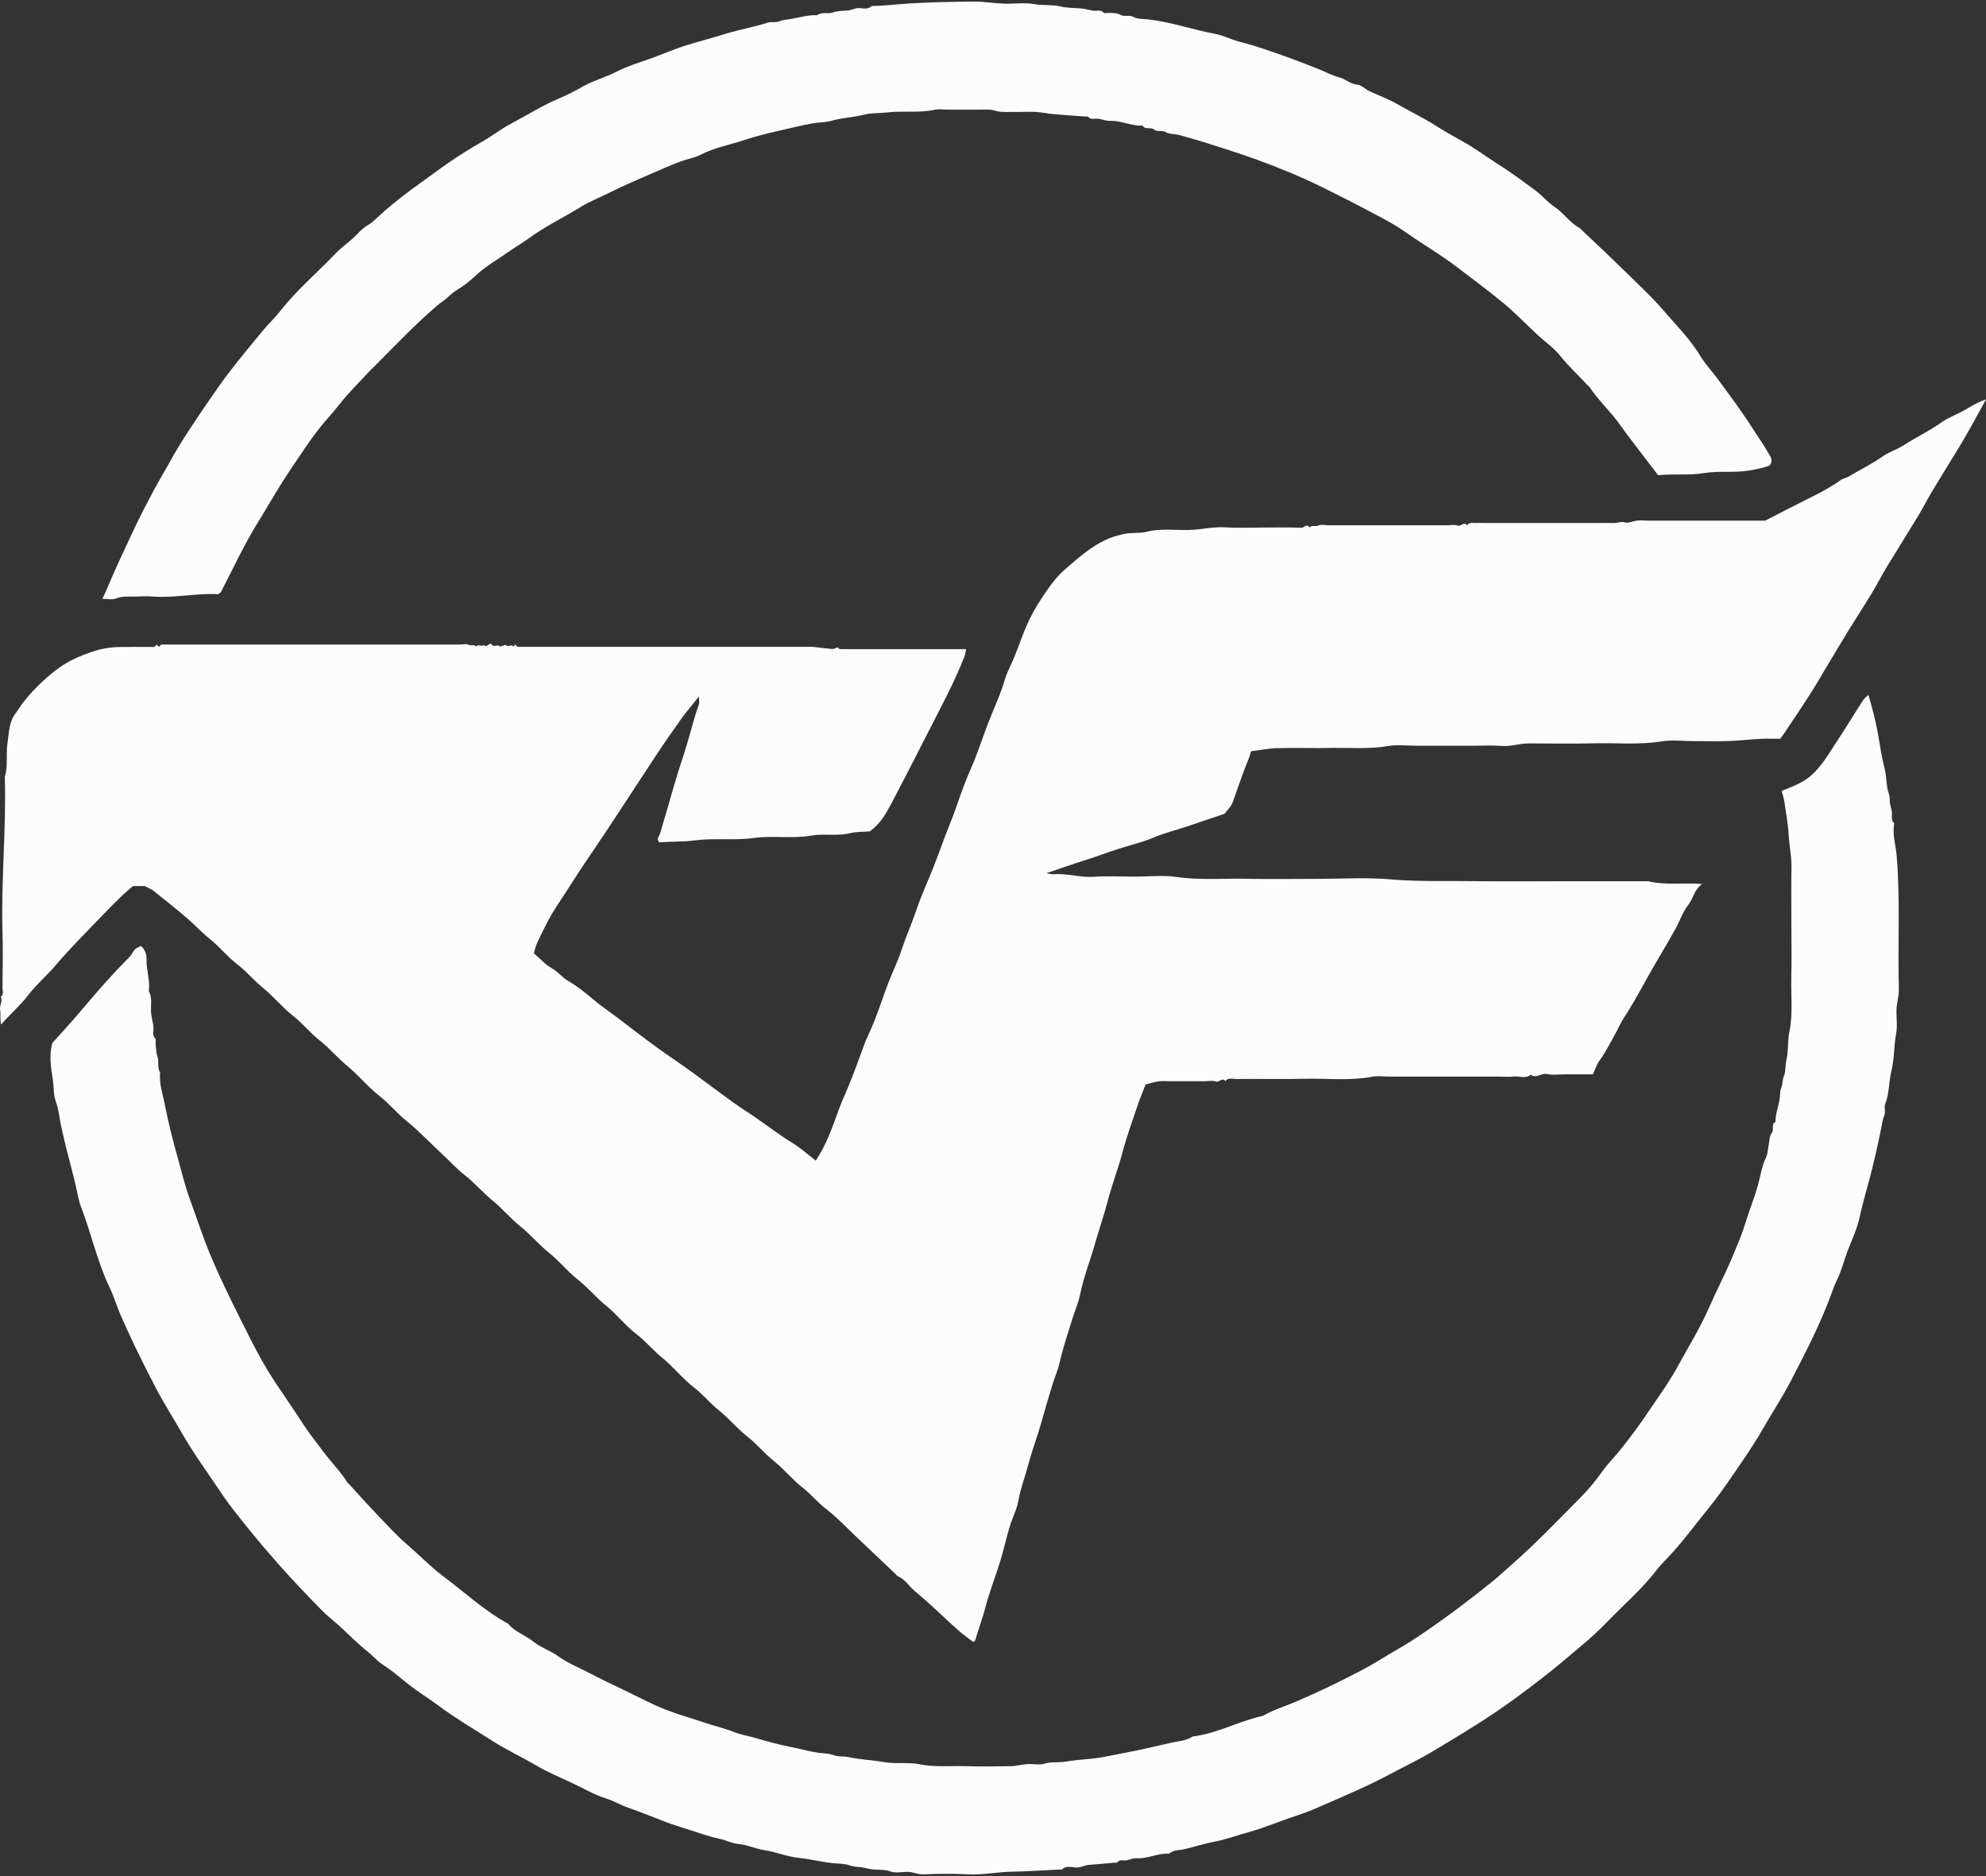 <svg width="72" height="68" viewBox="0 0 72 68" fill="none" xmlns="http://www.w3.org/2000/svg">
<rect x="0" y="0" width="72" height="68" fill="#333333" stroke="none"/>
<g id="Group">
<path id="Vector" d="M5.248 32.115C5.13 32.115 4.993 32.115 4.82 32.115C4.699 32.221 4.555 32.339 4.421 32.467C4.163 32.717 3.908 32.974 3.66 33.233C3.111 33.809 2.543 34.365 2.03 34.973C1.713 35.352 1.331 35.667 1.034 36.055C0.74 36.44 0.377 36.749 0.041 37.134C-0.011 36.94 0.038 36.763 0.005 36.601C-0.028 36.44 0.11 36.295 0.028 36.134C0.152 36.036 0.087 35.901 0.09 35.786C0.097 35.105 0.11 34.424 0.09 33.747C0.038 31.882 0.23 30.023 0.175 28.159C0.296 27.761 0.211 27.343 0.27 26.945C0.328 26.567 0.319 26.156 0.583 25.83C0.649 25.748 0.698 25.656 0.76 25.57C1.112 25.084 1.54 24.676 2.007 24.304C2.409 23.985 2.866 23.784 3.343 23.623C3.65 23.518 3.977 23.459 4.307 23.452C4.666 23.445 5.022 23.449 5.382 23.449C5.395 23.449 5.408 23.449 5.424 23.449C5.44 23.449 5.45 23.449 5.467 23.449C5.48 23.449 5.493 23.449 5.509 23.449C5.522 23.449 5.535 23.449 5.551 23.449C5.565 23.449 5.581 23.452 5.594 23.449C5.607 23.445 5.614 23.432 5.623 23.422C5.633 23.413 5.643 23.403 5.653 23.393C5.663 23.383 5.672 23.367 5.682 23.367C5.692 23.37 5.702 23.383 5.712 23.393C5.721 23.403 5.731 23.413 5.741 23.422C5.751 23.429 5.764 23.442 5.77 23.439C5.783 23.436 5.79 23.419 5.8 23.409C5.81 23.399 5.819 23.39 5.829 23.38C5.839 23.373 5.852 23.363 5.862 23.363C5.875 23.36 5.888 23.363 5.904 23.363C5.921 23.363 5.93 23.363 5.947 23.363C5.963 23.363 5.973 23.363 5.989 23.363C6.002 23.363 6.015 23.363 6.032 23.363C6.045 23.363 6.058 23.363 6.074 23.363C6.087 23.363 6.1 23.363 6.117 23.363C6.13 23.363 6.143 23.363 6.159 23.363C6.175 23.363 6.185 23.363 6.202 23.363C9.677 23.363 13.149 23.363 16.625 23.363C16.749 23.363 16.892 23.324 16.991 23.373C17.085 23.422 17.2 23.34 17.268 23.442C17.327 23.311 17.464 23.475 17.533 23.373C17.64 23.515 17.752 23.248 17.836 23.367C17.918 23.482 18.032 23.327 18.117 23.432C18.137 23.455 18.313 23.354 18.333 23.377C18.415 23.482 18.542 23.324 18.604 23.439C18.614 23.429 18.624 23.419 18.633 23.409C18.643 23.399 18.653 23.386 18.663 23.38C18.669 23.377 18.686 23.373 18.692 23.377C18.705 23.383 18.712 23.396 18.722 23.406C18.731 23.416 18.741 23.429 18.751 23.436C18.761 23.442 18.774 23.445 18.787 23.445C18.8 23.449 18.813 23.445 18.829 23.445C18.846 23.445 18.856 23.445 18.872 23.445C18.888 23.445 18.898 23.445 18.914 23.445C18.931 23.445 18.941 23.445 18.957 23.445C18.97 23.445 18.983 23.445 18.999 23.445C19.012 23.445 19.025 23.445 19.042 23.445C19.055 23.445 19.068 23.445 19.084 23.445C19.101 23.445 19.11 23.445 19.127 23.445C22.547 23.445 25.963 23.445 29.383 23.445C29.396 23.445 29.409 23.445 29.426 23.445C29.442 23.445 29.452 23.445 29.468 23.445C29.703 23.472 29.942 23.505 30.18 23.524C30.239 23.528 30.298 23.485 30.366 23.459C30.36 23.455 30.37 23.462 30.38 23.472C30.399 23.492 30.419 23.521 30.438 23.524C30.507 23.531 30.575 23.528 30.644 23.528C32.091 23.528 33.538 23.528 35.024 23.528C35.005 23.623 34.998 23.709 34.969 23.784C34.587 24.768 34.077 25.692 33.603 26.629C33.172 27.478 32.738 28.323 32.294 29.165C32.104 29.52 31.905 29.862 31.532 30.135C31.323 30.152 31.065 30.139 30.824 30.198C30.353 30.316 29.873 30.204 29.409 30.287C28.717 30.408 28.018 30.277 27.335 30.372C26.613 30.471 25.888 30.369 25.179 30.461C24.745 30.517 24.32 30.5 23.896 30.53C23.788 30.398 23.902 30.306 23.935 30.198C24.101 29.629 24.271 29.06 24.431 28.491C24.572 27.994 24.742 27.511 24.892 27.017C25.045 26.527 25.156 26.021 25.336 25.537C25.362 25.468 25.339 25.379 25.339 25.245C25.104 25.544 24.892 25.787 24.702 26.05C24.382 26.498 24.069 26.948 23.765 27.409C23.184 28.29 22.609 29.175 22.027 30.056C21.567 30.754 21.083 31.434 20.639 32.145C20.335 32.628 19.995 33.086 19.751 33.605C19.646 33.825 19.528 34.039 19.437 34.266C19.404 34.352 19.385 34.441 19.355 34.552C19.574 34.74 19.767 34.96 20.005 35.095C20.231 35.22 20.378 35.427 20.6 35.556C20.917 35.736 21.207 35.973 21.485 36.207C21.841 36.506 22.23 36.759 22.592 37.045C23.017 37.377 23.451 37.7 23.889 38.019C24.239 38.272 24.598 38.506 24.947 38.759C25.375 39.065 25.793 39.384 26.218 39.693C26.483 39.884 26.744 40.081 27.022 40.259C27.616 40.637 28.162 41.084 28.763 41.449C29.04 41.62 29.285 41.844 29.576 42.068C29.635 41.972 29.68 41.9 29.723 41.828C30.01 41.337 30.197 40.805 30.389 40.272C30.5 39.959 30.644 39.657 30.771 39.348C30.961 38.884 31.131 38.414 31.301 37.943C31.418 37.618 31.581 37.312 31.706 36.989C31.882 36.536 32.035 36.072 32.209 35.618C32.365 35.21 32.561 34.819 32.695 34.404C32.846 33.941 33.048 33.497 33.205 33.033C33.339 32.632 33.502 32.24 33.669 31.852C33.888 31.346 34.067 30.823 34.263 30.31C34.394 29.961 34.541 29.619 34.662 29.267C34.828 28.797 34.992 28.32 35.194 27.866C35.426 27.349 35.596 26.81 35.795 26.284C36.004 25.731 36.266 25.202 36.429 24.633C36.478 24.462 36.556 24.294 36.631 24.136C36.739 23.903 36.834 23.666 36.925 23.426C37.01 23.199 37.095 22.965 37.19 22.745C37.353 22.354 37.562 21.979 37.801 21.627C38.039 21.271 38.287 20.916 38.614 20.634C39.071 20.239 39.525 19.831 40.077 19.571C40.286 19.473 40.505 19.41 40.737 19.357C41.018 19.295 41.306 19.341 41.57 19.275C42.083 19.144 42.599 19.223 43.112 19.209C43.556 19.196 43.991 19.084 44.441 19.114C44.895 19.144 45.349 19.121 45.807 19.121C46.264 19.121 46.718 19.107 47.172 19.13C47.277 19.134 47.371 18.963 47.476 19.117C47.564 19.025 47.685 19.094 47.793 19.048C47.897 19.002 48.038 19.038 48.162 19.038C48.299 19.038 48.436 19.038 48.577 19.038C48.701 19.038 48.825 19.038 48.949 19.038C49.086 19.038 49.223 19.038 49.364 19.038C49.488 19.038 49.612 19.038 49.736 19.038C49.86 19.038 49.984 19.038 50.108 19.038C50.246 19.038 50.383 19.038 50.523 19.038C50.648 19.038 50.772 19.038 50.896 19.038C51.033 19.038 51.17 19.038 51.311 19.038C51.435 19.038 51.559 19.038 51.683 19.038C51.82 19.038 51.957 19.038 52.098 19.038C52.222 19.038 52.346 19.038 52.47 19.038C52.594 19.038 52.731 19.006 52.839 19.048C52.967 19.098 53.071 18.89 53.189 19.038C53.277 18.91 53.411 18.963 53.525 18.956C53.649 18.95 53.773 18.956 53.898 18.956C54.022 18.956 54.146 18.956 54.27 18.956C54.407 18.956 54.544 18.956 54.685 18.956C54.809 18.956 54.933 18.956 55.057 18.956C55.181 18.956 55.305 18.956 55.429 18.956C55.554 18.956 55.678 18.956 55.802 18.956C55.939 18.956 56.076 18.956 56.217 18.956C56.341 18.956 56.465 18.956 56.589 18.956C56.713 18.956 56.837 18.956 56.962 18.956C57.086 18.956 57.21 18.956 57.334 18.956C57.471 18.956 57.608 18.956 57.749 18.956C57.873 18.956 57.997 18.956 58.121 18.956C58.245 18.956 58.369 18.953 58.493 18.956C58.637 18.963 58.768 18.887 58.928 18.94C59.003 18.966 59.16 18.91 59.277 18.881C59.434 18.844 59.607 18.871 59.771 18.871C59.921 18.871 60.074 18.871 60.225 18.871C60.391 18.871 60.554 18.871 60.721 18.871C60.871 18.871 61.025 18.871 61.175 18.871C61.342 18.871 61.505 18.871 61.672 18.871C61.822 18.871 61.975 18.871 62.126 18.871C62.292 18.871 62.456 18.871 62.622 18.871C62.772 18.871 62.926 18.871 63.076 18.871C63.243 18.871 63.406 18.871 63.573 18.871C63.723 18.871 63.876 18.871 63.994 18.871C64.556 18.584 65.088 18.305 65.627 18.038C66.009 17.851 66.382 17.65 66.731 17.4C66.813 17.341 66.924 17.331 67.009 17.279C67.417 17.032 67.848 16.828 68.24 16.552C68.489 16.378 68.796 16.285 69.05 16.118C69.485 15.835 69.955 15.618 70.377 15.315C70.635 15.131 70.945 15.023 71.223 14.865C71.468 14.726 71.703 14.572 72 14.477C71.82 14.806 71.641 15.134 71.458 15.463C71.311 15.723 71.164 15.98 71.01 16.233C70.694 16.753 70.37 17.269 70.056 17.792C69.87 18.101 69.707 18.427 69.521 18.733C69.158 19.331 68.783 19.923 68.42 20.522C68.227 20.841 68.054 21.176 67.862 21.495C67.587 21.949 67.296 22.396 67.016 22.85C66.757 23.268 66.509 23.692 66.254 24.116C66.042 24.472 65.833 24.83 65.611 25.179C65.323 25.629 65.023 26.073 64.726 26.517C64.667 26.606 64.602 26.692 64.54 26.777C64.298 26.777 64.063 26.767 63.831 26.78C63.442 26.8 63.053 26.846 62.665 26.86C62.253 26.873 61.838 26.863 61.423 26.863C61.025 26.863 60.617 26.81 60.225 26.873C59.421 27.004 58.618 26.922 57.817 26.942C57.017 26.961 56.217 26.948 55.42 26.945C55.083 26.945 54.763 27.067 54.42 27.037C54.077 27.008 53.731 27.03 53.388 27.03C53.058 27.03 52.725 27.03 52.395 27.03C52.049 27.03 51.706 27.03 51.36 27.03C51.013 27.03 50.661 26.981 50.327 27.04C49.661 27.155 48.998 27.1 48.335 27.109C47.659 27.123 46.983 27.1 46.31 27.116C46.006 27.123 45.705 27.185 45.353 27.231C45.336 27.284 45.32 27.373 45.287 27.455C45.065 27.988 44.886 28.537 44.69 29.079C44.627 29.247 44.477 29.382 44.392 29.497C43.922 29.655 43.501 29.8 43.076 29.941C42.651 30.083 42.214 30.191 41.802 30.366C41.397 30.537 40.972 30.632 40.561 30.764C40.133 30.898 39.718 31.063 39.29 31.194C38.862 31.326 38.444 31.48 37.935 31.651C38.075 31.671 38.131 31.691 38.186 31.688C38.676 31.648 39.15 31.809 39.64 31.78C40.149 31.747 40.659 31.773 41.168 31.773C41.665 31.773 42.168 31.714 42.655 31.786C43.514 31.911 44.37 31.832 45.228 31.852C46.084 31.872 46.937 31.855 47.793 31.855C48.661 31.855 49.534 31.796 50.396 31.872C51.435 31.964 52.47 31.921 53.506 31.938C54.538 31.954 55.573 31.941 56.609 31.941C57.657 31.941 58.703 31.941 59.751 31.941C60.378 32.092 61.018 31.99 61.708 32.04C61.417 32.25 61.388 32.572 61.198 32.809C61.002 33.056 60.904 33.378 60.747 33.658C60.522 34.066 60.283 34.464 60.048 34.865C59.656 35.532 59.307 36.226 58.882 36.878C58.735 37.101 58.631 37.355 58.497 37.591C58.333 37.884 58.177 38.183 57.977 38.46C57.883 38.591 57.834 38.759 57.749 38.94C57.638 38.94 57.5 38.94 57.367 38.94C57.144 38.94 56.925 38.94 56.703 38.94C56.498 38.94 56.282 38.976 56.086 38.93C55.877 38.881 55.694 39.108 55.495 38.953C55.312 39.108 55.1 39.002 54.904 39.019C54.685 39.038 54.463 39.022 54.244 39.022C54.025 39.022 53.803 39.022 53.581 39.022C53.375 39.022 53.166 39.022 52.96 39.022C52.738 39.022 52.519 39.022 52.297 39.022C52.091 39.022 51.882 39.022 51.676 39.022C51.454 39.022 51.235 39.022 51.013 39.022C50.807 39.022 50.599 39.022 50.393 39.022C50.171 39.022 49.945 38.986 49.733 39.029C48.92 39.183 48.1 39.081 47.283 39.101C46.457 39.121 45.63 39.101 44.801 39.108C44.673 39.108 44.523 39.048 44.422 39.187C44.307 39.029 44.206 39.246 44.075 39.2C43.955 39.154 43.804 39.19 43.664 39.19C43.523 39.19 43.389 39.19 43.249 39.19C43.112 39.19 42.975 39.19 42.834 39.19C42.697 39.19 42.56 39.19 42.419 39.19C42.279 39.19 42.142 39.177 42.008 39.193C41.854 39.213 41.707 39.262 41.534 39.305C41.433 39.565 41.325 39.825 41.234 40.091C41.044 40.65 40.842 41.209 40.691 41.778C40.535 42.377 40.306 42.956 40.153 43.554C40.025 44.041 39.859 44.515 39.721 44.998C39.542 45.643 39.29 46.268 39.156 46.929C39.101 47.205 38.983 47.468 38.898 47.738C38.725 48.29 38.539 48.843 38.411 49.408C38.356 49.658 38.245 49.895 38.17 50.139C38.026 50.606 37.886 51.076 37.755 51.55C37.618 52.046 37.428 52.526 37.298 53.023C37.177 53.487 37.001 53.934 36.916 54.408C36.857 54.733 36.693 55.036 36.599 55.355C36.478 55.763 36.386 56.181 36.262 56.588C36.089 57.154 35.867 57.703 35.72 58.276C35.615 58.677 35.468 59.062 35.354 59.456C35.348 59.476 35.315 59.489 35.286 59.516C35.112 59.381 34.926 59.256 34.76 59.108C34.413 58.802 34.08 58.48 33.737 58.167C33.538 57.986 33.332 57.812 33.13 57.638C32.937 57.47 32.803 57.233 32.552 57.134C32.529 57.124 32.512 57.095 32.493 57.078C32.006 56.618 31.523 56.154 31.036 55.694C30.67 55.348 30.321 54.977 29.922 54.671C29.628 54.444 29.399 54.154 29.112 53.931C28.723 53.628 28.413 53.237 28.031 52.934C27.698 52.668 27.433 52.332 27.103 52.076C26.724 51.78 26.424 51.405 26.052 51.109C25.741 50.862 25.493 50.55 25.183 50.31C24.755 49.984 24.428 49.556 24.017 49.221C23.687 48.955 23.419 48.623 23.085 48.366C22.68 48.057 22.37 47.649 21.982 47.333C21.609 47.031 21.302 46.659 20.933 46.366C20.567 46.077 20.276 45.709 19.917 45.419C19.541 45.12 19.238 44.745 18.865 44.452C18.5 44.159 18.209 43.798 17.849 43.508C17.497 43.222 17.206 42.87 16.853 42.597C16.549 42.36 16.298 42.077 16.02 41.821C15.589 41.423 15.187 40.989 14.73 40.624C14.387 40.347 14.116 40.002 13.773 39.739C13.348 39.41 13.018 38.986 12.607 38.65C12.244 38.358 11.95 37.993 11.588 37.71C11.242 37.44 10.97 37.088 10.631 36.825C10.229 36.513 9.915 36.108 9.523 35.796C9.203 35.539 8.945 35.213 8.622 34.97C8.259 34.694 7.982 34.335 7.632 34.056C7.345 33.825 7.096 33.556 6.822 33.316C6.401 32.951 5.96 32.605 5.522 32.253C5.427 32.207 5.342 32.171 5.248 32.115Z" fill="#FCFCFC"></path>
<path id="Vector_2" d="M64.592 28.667C65.003 28.499 65.366 28.371 65.666 28.104C66.061 27.752 66.313 27.298 66.597 26.867C66.921 26.381 67.221 25.878 67.538 25.387C67.58 25.318 67.652 25.269 67.737 25.184C67.802 25.42 67.868 25.637 67.923 25.858C68.038 26.302 68.113 26.756 68.188 27.21C68.224 27.433 68.279 27.667 68.332 27.894C68.384 28.111 68.384 28.341 68.423 28.565C68.446 28.706 68.518 28.834 68.511 28.989C68.505 29.127 68.564 29.272 68.586 29.413C68.609 29.555 68.537 29.716 68.668 29.837C68.675 29.844 68.671 29.864 68.668 29.877C68.606 30.262 68.727 30.63 68.76 31.008C68.897 32.62 68.796 34.235 68.841 35.846C68.848 36.123 68.753 36.376 68.753 36.646C68.753 36.922 68.792 37.208 68.74 37.478C68.698 37.705 68.684 37.925 68.665 38.152C68.648 38.376 68.622 38.612 68.57 38.823C68.472 39.218 68.498 39.632 68.345 40.017C68.305 40.112 68.348 40.237 68.335 40.346C68.325 40.434 68.273 40.517 68.257 40.602C68.142 41.204 68.011 41.799 67.865 42.395C67.721 42.974 67.541 43.542 67.417 44.128C67.326 44.549 67.13 44.95 66.976 45.358C66.849 45.694 66.767 46.045 66.607 46.371C66.509 46.565 66.44 46.772 66.365 46.976C65.977 48.025 65.46 49.015 64.948 50.009C64.781 50.331 64.598 50.643 64.412 50.953C64.236 51.239 64.059 51.528 63.893 51.821C63.576 52.377 63.21 52.896 62.851 53.422C62.54 53.88 62.217 54.334 61.864 54.764C61.492 55.218 61.142 55.692 60.757 56.136C60.518 56.416 60.244 56.662 60.022 56.952C59.506 57.616 58.869 58.165 58.287 58.764C57.967 59.096 57.624 59.412 57.268 59.704C56.938 59.977 56.615 60.26 56.282 60.527C55.393 61.237 54.475 61.915 53.509 62.523C52.963 62.868 52.411 63.201 51.856 63.529C51.457 63.766 51.039 63.964 50.631 64.181C50.226 64.398 49.814 64.608 49.396 64.799C48.805 65.069 48.207 65.332 47.609 65.585C47.332 65.704 47.035 65.796 46.744 65.897C46.274 66.062 45.813 66.253 45.333 66.388C44.876 66.516 44.428 66.68 43.958 66.769C43.781 66.802 43.605 66.848 43.432 66.897C43.255 66.947 43.082 66.989 42.906 67.032C42.736 67.072 42.537 67.045 42.393 67.183C41.978 67.164 41.596 67.381 41.178 67.355C41.067 67.348 40.953 67.407 40.842 67.43C40.727 67.453 40.593 67.377 40.502 67.509C40.492 67.522 40.45 67.512 40.423 67.512C40.103 67.539 39.783 67.572 39.466 67.595C39.297 67.608 39.15 67.713 38.963 67.687C38.813 67.664 38.64 67.627 38.499 67.759C38.486 67.772 38.447 67.759 38.418 67.762C37.836 67.789 37.255 67.831 36.674 67.841C36.145 67.851 35.628 67.966 35.096 67.937C34.56 67.907 34.021 67.914 33.482 67.937C33.273 67.947 33.097 67.845 32.894 67.845C32.689 67.848 32.46 67.9 32.28 67.831C32.065 67.749 31.859 67.785 31.647 67.759C31.506 67.743 31.366 67.7 31.225 67.68C31.085 67.66 30.948 67.664 30.801 67.611C30.611 67.542 30.386 67.552 30.177 67.529C29.755 67.483 29.347 67.378 28.926 67.335C28.521 67.292 28.125 67.121 27.72 67.062C27.397 67.016 27.103 66.865 26.773 66.838C26.535 66.818 26.309 66.693 26.071 66.644C25.705 66.568 25.349 66.44 24.999 66.325C24.699 66.226 24.389 66.141 24.091 66.022C23.654 65.852 23.213 65.674 22.768 65.519C22.501 65.427 22.262 65.279 21.991 65.194C21.527 65.049 21.109 64.796 20.668 64.592C20.263 64.404 19.848 64.23 19.463 64.003C18.908 63.678 18.326 63.408 17.781 63.056C17.16 62.655 16.52 62.286 15.925 61.842C15.546 61.559 15.141 61.319 14.772 61.02C14.478 60.783 14.184 60.533 13.864 60.326C13.665 60.198 13.508 60.004 13.316 59.852C12.963 59.576 12.652 59.251 12.319 58.948C12.1 58.747 11.862 58.57 11.656 58.356C11.14 57.826 10.624 57.294 10.137 56.741C9.781 56.337 9.428 55.929 9.089 55.511C8.716 55.047 8.334 54.587 8.004 54.09C7.537 53.386 7.031 52.709 6.61 51.969C6.289 51.41 5.94 50.864 5.639 50.288C5.385 49.798 5.136 49.305 4.895 48.808C4.722 48.45 4.562 48.088 4.398 47.726C4.241 47.374 4.134 46.996 3.97 46.657C3.523 45.723 3.311 44.713 2.941 43.753C2.843 43.5 2.808 43.227 2.742 42.96C2.651 42.595 2.566 42.23 2.468 41.868C2.383 41.556 2.311 41.237 2.239 40.921C2.157 40.579 2.138 40.227 2.014 39.892C1.948 39.714 1.952 39.497 1.935 39.306C1.893 38.849 1.743 38.395 1.899 37.803C2.223 37.441 2.644 36.988 3.039 36.514C3.572 35.879 4.124 35.258 4.709 34.669C4.78 34.597 4.816 34.488 4.888 34.416C4.947 34.356 5.038 34.327 5.114 34.287C5.257 34.422 5.319 34.587 5.313 34.787C5.303 35.166 5.45 35.534 5.394 35.919C5.535 36.172 5.453 36.452 5.479 36.718C5.496 36.876 5.532 37.027 5.561 37.182C5.59 37.336 5.486 37.514 5.639 37.649C5.653 37.662 5.643 37.701 5.643 37.731C5.646 37.932 5.653 38.126 5.715 38.323C5.767 38.494 5.692 38.698 5.806 38.869C5.76 39.29 5.911 39.688 5.986 40.089C6.11 40.721 6.27 41.349 6.446 41.974C6.587 42.47 6.701 42.974 6.881 43.46C7.129 44.135 7.348 44.819 7.625 45.483C8.073 46.549 8.596 47.578 9.118 48.608C9.376 49.114 9.651 49.611 9.967 50.087C10.314 50.611 10.673 51.123 11.013 51.65C11.222 51.972 11.463 52.268 11.689 52.574C11.979 52.972 12.332 53.317 12.597 53.735C12.61 53.758 12.636 53.774 12.656 53.794C12.995 54.166 13.332 54.541 13.681 54.906C14.034 55.274 14.38 55.659 14.769 55.991C15.2 56.36 15.592 56.774 16.043 57.113C16.833 57.701 17.555 58.382 18.427 58.856C18.666 59.155 19.038 59.26 19.326 59.494C19.59 59.711 19.94 59.82 20.221 60.02C20.6 60.297 21.034 60.461 21.442 60.678C21.838 60.885 22.243 61.076 22.648 61.27C23.167 61.517 23.673 61.796 24.209 61.997C24.637 62.158 25.084 62.283 25.519 62.431C25.881 62.553 26.26 62.638 26.616 62.78C26.881 62.888 27.162 62.924 27.433 63.007C27.838 63.128 28.253 63.24 28.668 63.319C29.001 63.382 29.324 63.48 29.664 63.529C29.843 63.556 30.043 63.549 30.206 63.612C30.396 63.684 30.575 63.648 30.755 63.687C31.183 63.779 31.624 63.793 32.048 63.868C32.483 63.944 32.92 63.862 33.339 63.947C33.894 64.059 34.449 64 35.001 64.016C35.553 64.033 36.105 64.026 36.654 64.016C36.85 64.013 37.043 63.954 37.242 63.941C37.448 63.927 37.67 63.983 37.859 63.927C38.127 63.845 38.395 63.895 38.653 63.849C39.11 63.766 39.581 63.77 40.032 63.678C40.538 63.575 41.051 63.487 41.554 63.372C41.844 63.306 42.142 63.243 42.429 63.174C42.7 63.108 42.994 63.105 43.239 62.941C44.128 62.832 44.918 62.382 45.784 62.191C46.163 61.974 46.581 61.849 46.979 61.678C47.802 61.329 48.609 60.938 49.4 60.52C49.844 60.287 50.265 60.007 50.7 59.76C51.219 59.464 51.709 59.119 52.196 58.777C52.473 58.58 52.751 58.376 53.022 58.169C53.391 57.889 53.757 57.606 54.116 57.313C54.348 57.126 54.56 56.922 54.786 56.728C55.655 55.968 56.452 55.13 57.265 54.314C57.579 54.001 57.859 53.659 58.118 53.294C58.264 53.087 58.447 52.903 58.611 52.709C59.078 52.153 59.499 51.561 59.904 50.959C60.211 50.505 60.531 50.058 60.793 49.581C61.194 48.848 61.636 48.137 61.972 47.368C62.194 46.864 62.442 46.371 62.671 45.868C62.805 45.575 62.919 45.279 63.043 44.983C63.167 44.687 63.262 44.378 63.36 44.075C63.474 43.72 63.615 43.375 63.716 43.013C63.821 42.654 63.867 42.279 64.03 41.938C64.089 41.812 64.088 41.658 64.118 41.517C64.151 41.365 64.144 41.181 64.232 41.069C64.334 40.938 64.196 40.75 64.366 40.665C64.366 40.303 64.539 39.971 64.536 39.609C64.536 39.51 64.592 39.412 64.611 39.31C64.631 39.208 64.627 39.112 64.673 39.001C64.748 38.826 64.716 38.616 64.765 38.415C64.843 38.093 64.801 37.741 64.869 37.412C65.006 36.757 64.925 36.1 64.941 35.445C64.957 34.781 64.944 34.113 64.944 33.445C64.944 32.778 64.935 32.113 64.948 31.446C64.954 31.038 64.866 30.64 64.843 30.232C64.823 29.857 64.748 29.472 64.696 29.094C64.677 28.943 64.627 28.805 64.592 28.667Z" fill="#FCFCFC"></path>
<path id="Vector_3" d="M7.914 21.537C7.13 21.491 6.339 21.682 5.536 21.622C5.33 21.606 5.121 21.616 4.915 21.622C4.677 21.629 4.438 21.599 4.2 21.695C4.073 21.747 3.906 21.705 3.71 21.705C3.756 21.606 3.792 21.544 3.818 21.478C4.164 20.649 4.549 19.84 4.932 19.027C5.124 18.62 5.337 18.225 5.546 17.827C5.751 17.439 5.98 17.064 6.192 16.679C6.591 15.959 7.055 15.285 7.515 14.607C7.79 14.206 8.067 13.805 8.365 13.42C8.74 12.933 9.135 12.463 9.527 11.986C9.727 11.742 9.955 11.535 10.148 11.289C10.742 10.525 11.481 9.904 12.144 9.21C12.33 9.016 12.546 8.851 12.751 8.677C12.944 8.509 13.094 8.302 13.326 8.167C13.555 8.032 13.738 7.822 13.94 7.648C14.362 7.286 14.799 6.944 15.253 6.625C15.587 6.391 15.907 6.141 16.243 5.911C16.648 5.632 17.063 5.372 17.491 5.128C17.85 4.924 18.18 4.661 18.546 4.471C19.134 4.161 19.699 3.803 20.316 3.546C20.597 3.428 20.872 3.283 21.136 3.132C21.528 2.912 21.963 2.8 22.361 2.593C22.747 2.395 23.165 2.27 23.576 2.126C24.043 1.958 24.501 1.754 24.977 1.612C25.432 1.481 25.889 1.353 26.343 1.214C26.836 1.066 27.342 0.978 27.836 0.82C27.934 0.787 28.051 0.813 28.159 0.797C28.26 0.78 28.355 0.728 28.456 0.718C28.848 0.678 29.227 0.537 29.629 0.55C29.796 0.422 30.001 0.514 30.171 0.458C30.357 0.392 30.534 0.392 30.72 0.382C30.877 0.376 31.014 0.274 31.184 0.294C31.324 0.313 31.481 0.336 31.605 0.218C31.612 0.211 31.631 0.218 31.644 0.218C31.981 0.211 32.311 0.175 32.644 0.149C33.526 0.08 34.411 0.067 35.296 0.057C35.655 0.053 36.018 0.119 36.377 0.132C36.75 0.146 37.129 0.086 37.491 0.149C37.815 0.205 38.141 0.162 38.448 0.234C38.703 0.294 38.951 0.284 39.203 0.307C39.343 0.32 39.484 0.363 39.624 0.386C39.752 0.409 39.895 0.333 40.01 0.458C40.036 0.488 40.114 0.468 40.17 0.468C40.326 0.474 40.48 0.458 40.637 0.544C40.767 0.616 40.934 0.527 41.104 0.619C41.248 0.698 41.463 0.685 41.643 0.705C42.459 0.8 43.237 1.073 44.04 1.224C44.351 1.284 44.641 1.438 44.952 1.517C45.598 1.678 46.222 1.912 46.849 2.135C47.186 2.257 47.516 2.392 47.849 2.523C48.074 2.612 48.29 2.737 48.522 2.793C48.764 2.849 48.94 3.043 49.201 3.066C49.352 3.079 49.489 3.227 49.639 3.3C49.972 3.458 50.325 3.583 50.645 3.767C51.102 4.03 51.579 4.257 52.027 4.54C52.35 4.744 52.69 4.941 53.026 5.125C53.47 5.368 53.872 5.674 54.3 5.944C54.774 6.243 55.228 6.579 55.678 6.914C55.917 7.092 56.106 7.332 56.351 7.493C56.691 7.717 56.91 8.079 57.273 8.266C57.295 8.279 57.312 8.305 57.331 8.325C57.838 8.805 58.347 9.282 58.844 9.769C59.347 10.262 59.869 10.743 60.327 11.275C60.787 11.808 61.29 12.308 61.656 12.923C61.819 13.196 62.045 13.426 62.234 13.683C62.685 14.295 63.145 14.903 63.55 15.548C63.73 15.834 63.936 16.107 64.099 16.403C64.171 16.531 64.302 16.672 64.161 16.867C63.946 16.959 63.681 17.008 63.41 17.054C62.871 17.146 62.319 17.057 61.793 17.146C61.235 17.241 60.683 17.163 60.114 17.225C59.882 16.919 59.647 16.617 59.415 16.311C59.183 16.005 58.948 15.702 58.726 15.39C58.393 14.919 57.965 14.531 57.642 14.051C57.612 14.005 57.563 13.972 57.527 13.933C57.214 13.591 56.871 13.285 56.58 12.916C56.348 12.62 56.025 12.4 55.747 12.144C55.329 11.752 54.931 11.338 54.489 10.973C53.951 10.529 53.386 10.114 52.834 9.69C52.229 9.226 51.573 8.851 50.955 8.414C50.59 8.154 50.188 7.944 49.789 7.733C49.178 7.408 48.564 7.095 47.944 6.789C47.189 6.418 46.408 6.095 45.618 5.806C45.017 5.585 44.409 5.395 43.799 5.201C43.446 5.086 43.087 4.987 42.727 4.888C42.577 4.849 42.397 4.869 42.273 4.793C42.126 4.704 41.943 4.786 41.858 4.707C41.721 4.582 41.519 4.724 41.421 4.553C41.019 4.576 40.653 4.365 40.248 4.382C40.108 4.388 39.967 4.329 39.827 4.306C39.699 4.283 39.552 4.359 39.444 4.23C39.431 4.217 39.392 4.224 39.366 4.224C38.977 4.198 38.589 4.171 38.2 4.138C37.991 4.119 37.782 4.073 37.573 4.059C37.367 4.046 37.158 4.056 36.952 4.056C36.73 4.056 36.511 4.066 36.292 4.053C36.158 4.046 36.031 3.987 35.897 3.977C35.734 3.964 35.567 3.974 35.401 3.974C35.221 3.974 35.041 3.974 34.862 3.974C34.695 3.974 34.532 3.974 34.365 3.974C34.199 3.974 34.029 3.944 33.869 3.981C33.304 4.102 32.729 4.007 32.167 4.076C31.886 4.109 31.599 4.086 31.334 4.155C30.942 4.257 30.54 4.263 30.148 4.378C29.929 4.441 29.678 4.431 29.443 4.474C29.008 4.553 28.584 4.665 28.152 4.76C27.764 4.849 27.372 4.947 26.996 5.072C26.464 5.25 25.905 5.349 25.399 5.609C25.174 5.724 24.912 5.763 24.674 5.852C24.328 5.98 23.991 6.131 23.651 6.279C23.135 6.503 22.619 6.72 22.116 6.973C21.763 7.151 21.391 7.296 21.051 7.503C20.424 7.888 19.758 8.207 19.163 8.644C18.931 8.812 18.683 8.953 18.451 9.118C18.043 9.407 17.605 9.647 17.239 9.996C17.03 10.193 16.795 10.374 16.547 10.522C16.403 10.608 16.299 10.723 16.175 10.825C16.064 10.917 15.939 10.996 15.832 11.091C15.057 11.752 14.362 12.492 13.643 13.209C13.516 13.338 13.385 13.459 13.264 13.594C12.951 13.933 12.617 14.262 12.333 14.623C12.069 14.962 11.771 15.271 11.51 15.61C11.357 15.808 11.213 16.012 11.072 16.219C10.785 16.64 10.498 17.061 10.226 17.488C9.929 17.959 9.655 18.442 9.361 18.916C8.851 19.741 8.446 20.616 8.002 21.474C7.979 21.481 7.953 21.497 7.914 21.537Z" fill="#FCFCFC"></path>
</g>
</svg>
